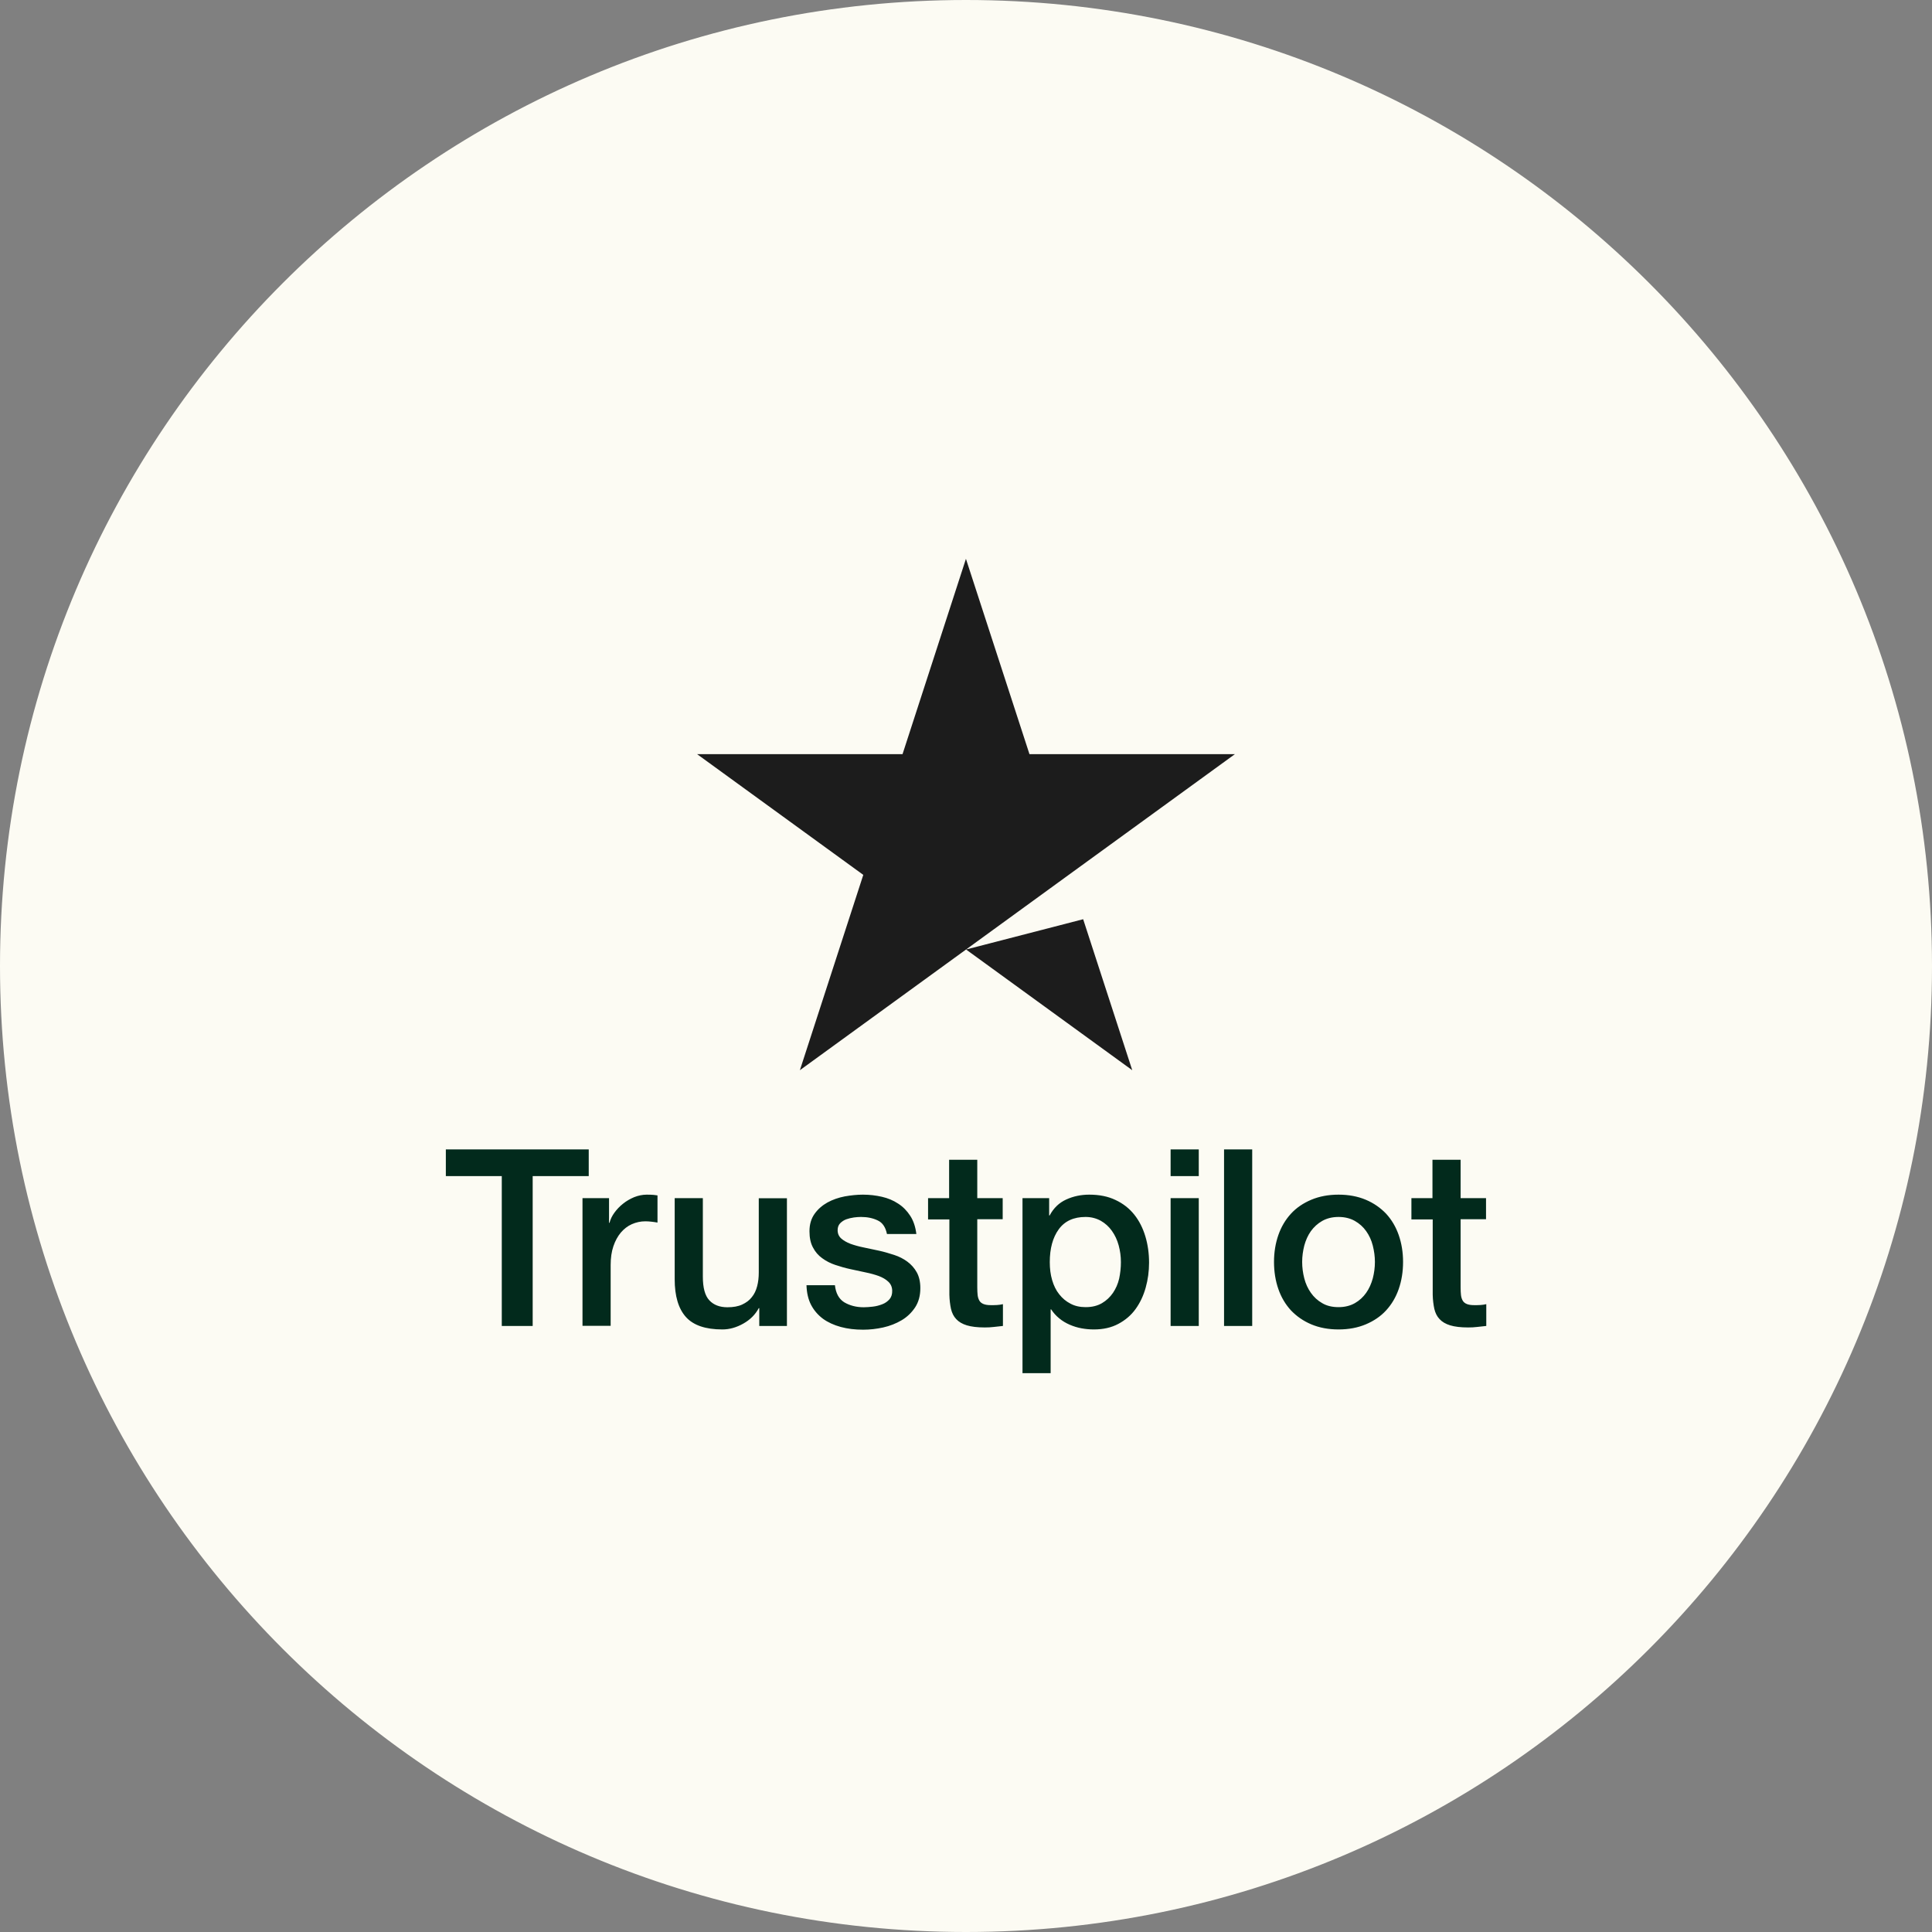 <svg width="351" height="351" viewBox="0 0 351 351" fill="none" xmlns="http://www.w3.org/2000/svg">
<rect x="0" y="0" width="351" height="351" fill="#808080" stroke="none"/>
<g clip-path="url(#clip0_180_14647)">
<path d="M175.5 347C270.217 347 347 270.217 347 175.5C347 80.783 270.217 4 175.5 4C80.783 4 4 80.783 4 175.5C4 270.217 80.783 347 175.5 347Z" fill="#FCFBF3" stroke="#FCFBF3" stroke-width="8"/>
<g clip-path="url(#clip1_180_14647)">
<path d="M81 208.826H106.959V213.669H96.775V240.895H91.162V213.669H81V208.826ZM105.85 217.675H110.648V222.156H110.738C110.897 221.522 111.191 220.911 111.621 220.323C112.051 219.734 112.572 219.169 113.183 218.693C113.794 218.195 114.473 217.811 115.22 217.494C115.966 217.2 116.736 217.041 117.505 217.041C118.094 217.041 118.524 217.064 118.75 217.086C118.977 217.109 119.203 217.154 119.452 217.177V222.111C119.09 222.043 118.728 221.998 118.343 221.952C117.958 221.907 117.596 221.884 117.234 221.884C116.374 221.884 115.559 222.065 114.79 222.405C114.02 222.744 113.364 223.265 112.798 223.921C112.232 224.6 111.78 225.415 111.44 226.411C111.101 227.407 110.942 228.538 110.942 229.828V240.873H105.827V217.675H105.85ZM142.966 240.895H137.942V237.659H137.852C137.218 238.836 136.29 239.764 135.045 240.465C133.801 241.167 132.533 241.529 131.243 241.529C128.188 241.529 125.97 240.782 124.612 239.266C123.254 237.749 122.575 235.464 122.575 232.408V217.675H127.69V231.91C127.69 233.947 128.075 235.396 128.867 236.233C129.636 237.07 130.745 237.5 132.148 237.5C133.235 237.5 134.117 237.342 134.842 237.003C135.566 236.663 136.154 236.233 136.584 235.667C137.037 235.124 137.354 234.445 137.557 233.676C137.761 232.906 137.852 232.069 137.852 231.163V217.697H142.966V240.895ZM151.68 233.449C151.838 234.943 152.404 235.984 153.377 236.595C154.373 237.184 155.55 237.5 156.93 237.5C157.406 237.5 157.949 237.455 158.56 237.387C159.171 237.319 159.759 237.161 160.28 236.957C160.823 236.754 161.253 236.437 161.615 236.029C161.955 235.622 162.113 235.101 162.091 234.445C162.068 233.789 161.819 233.246 161.366 232.838C160.914 232.408 160.348 232.091 159.646 231.82C158.945 231.571 158.153 231.345 157.247 231.163C156.342 230.982 155.437 230.779 154.509 230.575C153.558 230.371 152.63 230.1 151.748 229.806C150.865 229.511 150.073 229.104 149.371 228.583C148.67 228.086 148.104 227.429 147.697 226.637C147.267 225.845 147.063 224.872 147.063 223.695C147.063 222.428 147.38 221.386 147.991 220.526C148.602 219.666 149.394 218.987 150.322 218.467C151.272 217.946 152.313 217.584 153.468 217.358C154.622 217.154 155.731 217.041 156.772 217.041C157.971 217.041 159.126 217.177 160.212 217.426C161.298 217.675 162.294 218.082 163.177 218.671C164.06 219.236 164.784 219.983 165.372 220.889C165.961 221.794 166.323 222.903 166.481 224.193H161.14C160.891 222.971 160.348 222.133 159.465 221.726C158.583 221.296 157.564 221.092 156.433 221.092C156.07 221.092 155.64 221.115 155.142 221.183C154.645 221.251 154.192 221.364 153.739 221.522C153.309 221.681 152.947 221.93 152.63 222.246C152.336 222.563 152.178 222.971 152.178 223.491C152.178 224.125 152.404 224.623 152.834 225.008C153.264 225.392 153.83 225.709 154.531 225.981C155.233 226.23 156.025 226.456 156.93 226.637C157.836 226.818 158.764 227.022 159.714 227.226C160.642 227.429 161.547 227.701 162.453 227.995C163.358 228.289 164.15 228.697 164.852 229.217C165.553 229.738 166.119 230.371 166.549 231.141C166.979 231.91 167.205 232.884 167.205 234.015C167.205 235.396 166.889 236.55 166.255 237.523C165.621 238.474 164.806 239.266 163.811 239.854C162.815 240.443 161.683 240.895 160.461 241.167C159.239 241.438 158.017 241.574 156.817 241.574C155.346 241.574 153.988 241.416 152.743 241.076C151.499 240.737 150.412 240.239 149.507 239.583C148.602 238.904 147.878 238.066 147.357 237.07C146.837 236.075 146.565 234.875 146.52 233.495H151.68V233.449ZM168.563 217.675H172.433V210.704H177.548V217.675H182.165V221.5H177.548V233.902C177.548 234.445 177.571 234.898 177.616 235.305C177.661 235.69 177.775 236.029 177.933 236.301C178.091 236.573 178.34 236.776 178.68 236.912C179.019 237.048 179.449 237.116 180.038 237.116C180.4 237.116 180.762 237.116 181.124 237.093C181.486 237.07 181.848 237.025 182.21 236.935V240.895C181.645 240.963 181.079 241.008 180.558 241.076C180.015 241.144 179.472 241.167 178.906 241.167C177.548 241.167 176.462 241.031 175.647 240.782C174.832 240.533 174.176 240.148 173.723 239.65C173.248 239.153 172.954 238.542 172.773 237.795C172.614 237.048 172.501 236.188 172.479 235.237V221.545H168.609V217.675H168.563ZM185.764 217.675H190.607V220.821H190.697C191.422 219.463 192.417 218.512 193.707 217.924C194.997 217.335 196.378 217.041 197.894 217.041C199.728 217.041 201.312 217.358 202.67 218.014C204.028 218.648 205.159 219.531 206.065 220.662C206.97 221.794 207.626 223.106 208.079 224.6C208.531 226.094 208.758 227.701 208.758 229.398C208.758 230.96 208.554 232.476 208.147 233.925C207.739 235.396 207.128 236.686 206.313 237.817C205.499 238.949 204.458 239.832 203.19 240.511C201.923 241.189 200.452 241.529 198.732 241.529C197.985 241.529 197.238 241.461 196.491 241.325C195.744 241.189 195.02 240.963 194.341 240.669C193.662 240.375 193.006 239.99 192.44 239.515C191.852 239.039 191.376 238.496 190.969 237.885H190.878V249.473H185.764V217.675ZM203.643 229.308C203.643 228.267 203.507 227.248 203.236 226.252C202.964 225.257 202.557 224.397 202.013 223.627C201.47 222.858 200.791 222.246 199.999 221.794C199.184 221.341 198.256 221.092 197.215 221.092C195.065 221.092 193.436 221.839 192.35 223.333C191.263 224.827 190.72 226.818 190.72 229.308C190.72 230.485 190.856 231.571 191.15 232.567C191.444 233.562 191.852 234.423 192.44 235.147C193.006 235.871 193.685 236.437 194.477 236.844C195.269 237.274 196.197 237.478 197.238 237.478C198.415 237.478 199.388 237.229 200.203 236.754C201.018 236.278 201.674 235.645 202.194 234.898C202.715 234.128 203.1 233.268 203.326 232.295C203.53 231.322 203.643 230.326 203.643 229.308ZM212.673 208.826H217.788V213.669H212.673V208.826ZM212.673 217.675H217.788V240.895H212.673V217.675ZM222.382 208.826H227.497V240.895H222.382V208.826ZM243.181 241.529C241.325 241.529 239.673 241.212 238.225 240.601C236.776 239.99 235.554 239.13 234.536 238.066C233.54 236.98 232.77 235.69 232.25 234.196C231.729 232.702 231.458 231.05 231.458 229.262C231.458 227.497 231.729 225.868 232.25 224.374C232.77 222.88 233.54 221.59 234.536 220.504C235.531 219.417 236.776 218.58 238.225 217.969C239.673 217.358 241.325 217.041 243.181 217.041C245.037 217.041 246.689 217.358 248.137 217.969C249.586 218.58 250.808 219.44 251.826 220.504C252.822 221.59 253.592 222.88 254.112 224.374C254.633 225.868 254.904 227.497 254.904 229.262C254.904 231.05 254.633 232.702 254.112 234.196C253.592 235.69 252.822 236.98 251.826 238.066C250.831 239.153 249.586 239.99 248.137 240.601C246.689 241.212 245.037 241.529 243.181 241.529ZM243.181 237.478C244.313 237.478 245.308 237.229 246.146 236.754C246.983 236.278 247.662 235.645 248.205 234.875C248.749 234.106 249.133 233.223 249.405 232.25C249.654 231.277 249.79 230.281 249.79 229.262C249.79 228.267 249.654 227.293 249.405 226.298C249.156 225.302 248.749 224.442 248.205 223.672C247.662 222.903 246.983 222.292 246.146 221.816C245.308 221.341 244.313 221.092 243.181 221.092C242.049 221.092 241.054 221.341 240.216 221.816C239.379 222.292 238.7 222.925 238.157 223.672C237.614 224.442 237.229 225.302 236.957 226.298C236.708 227.293 236.573 228.267 236.573 229.262C236.573 230.281 236.708 231.277 236.957 232.25C237.206 233.223 237.614 234.106 238.157 234.875C238.7 235.645 239.379 236.278 240.216 236.754C241.054 237.252 242.049 237.478 243.181 237.478ZM256.376 217.675H260.246V210.704H265.36V217.675H269.977V221.5H265.36V233.902C265.36 234.445 265.383 234.898 265.428 235.305C265.474 235.69 265.587 236.029 265.745 236.301C265.904 236.573 266.153 236.776 266.492 236.912C266.831 237.048 267.262 237.116 267.85 237.116C268.212 237.116 268.574 237.116 268.936 237.093C269.298 237.07 269.661 237.025 270.023 236.935V240.895C269.457 240.963 268.891 241.008 268.37 241.076C267.827 241.144 267.284 241.167 266.718 241.167C265.36 241.167 264.274 241.031 263.459 240.782C262.645 240.533 261.988 240.148 261.536 239.65C261.06 239.153 260.766 238.542 260.585 237.795C260.427 237.048 260.313 236.188 260.291 235.237V221.545H256.421V217.675H256.376Z" fill="#022A1C"/>
<path d="M175.511 172.501L196.786 167.002L205.703 194.432L175.511 172.501ZM224.351 137.014H187.031L175.489 101.527L163.969 137.014H126.649L156.84 158.945L145.32 194.432L175.511 172.501L194.16 158.945L224.351 137.014Z" fill="#1C1C1C"/>
</g>
</g>
<defs>
<clipPath id="clip0_180_14647">
<rect width="351" height="351" fill="white"/>
</clipPath>
<clipPath id="clip1_180_14647">
<rect width="189" height="147.946" fill="white" transform="translate(81 101.527)"/>
</clipPath>
</defs>
</svg>
